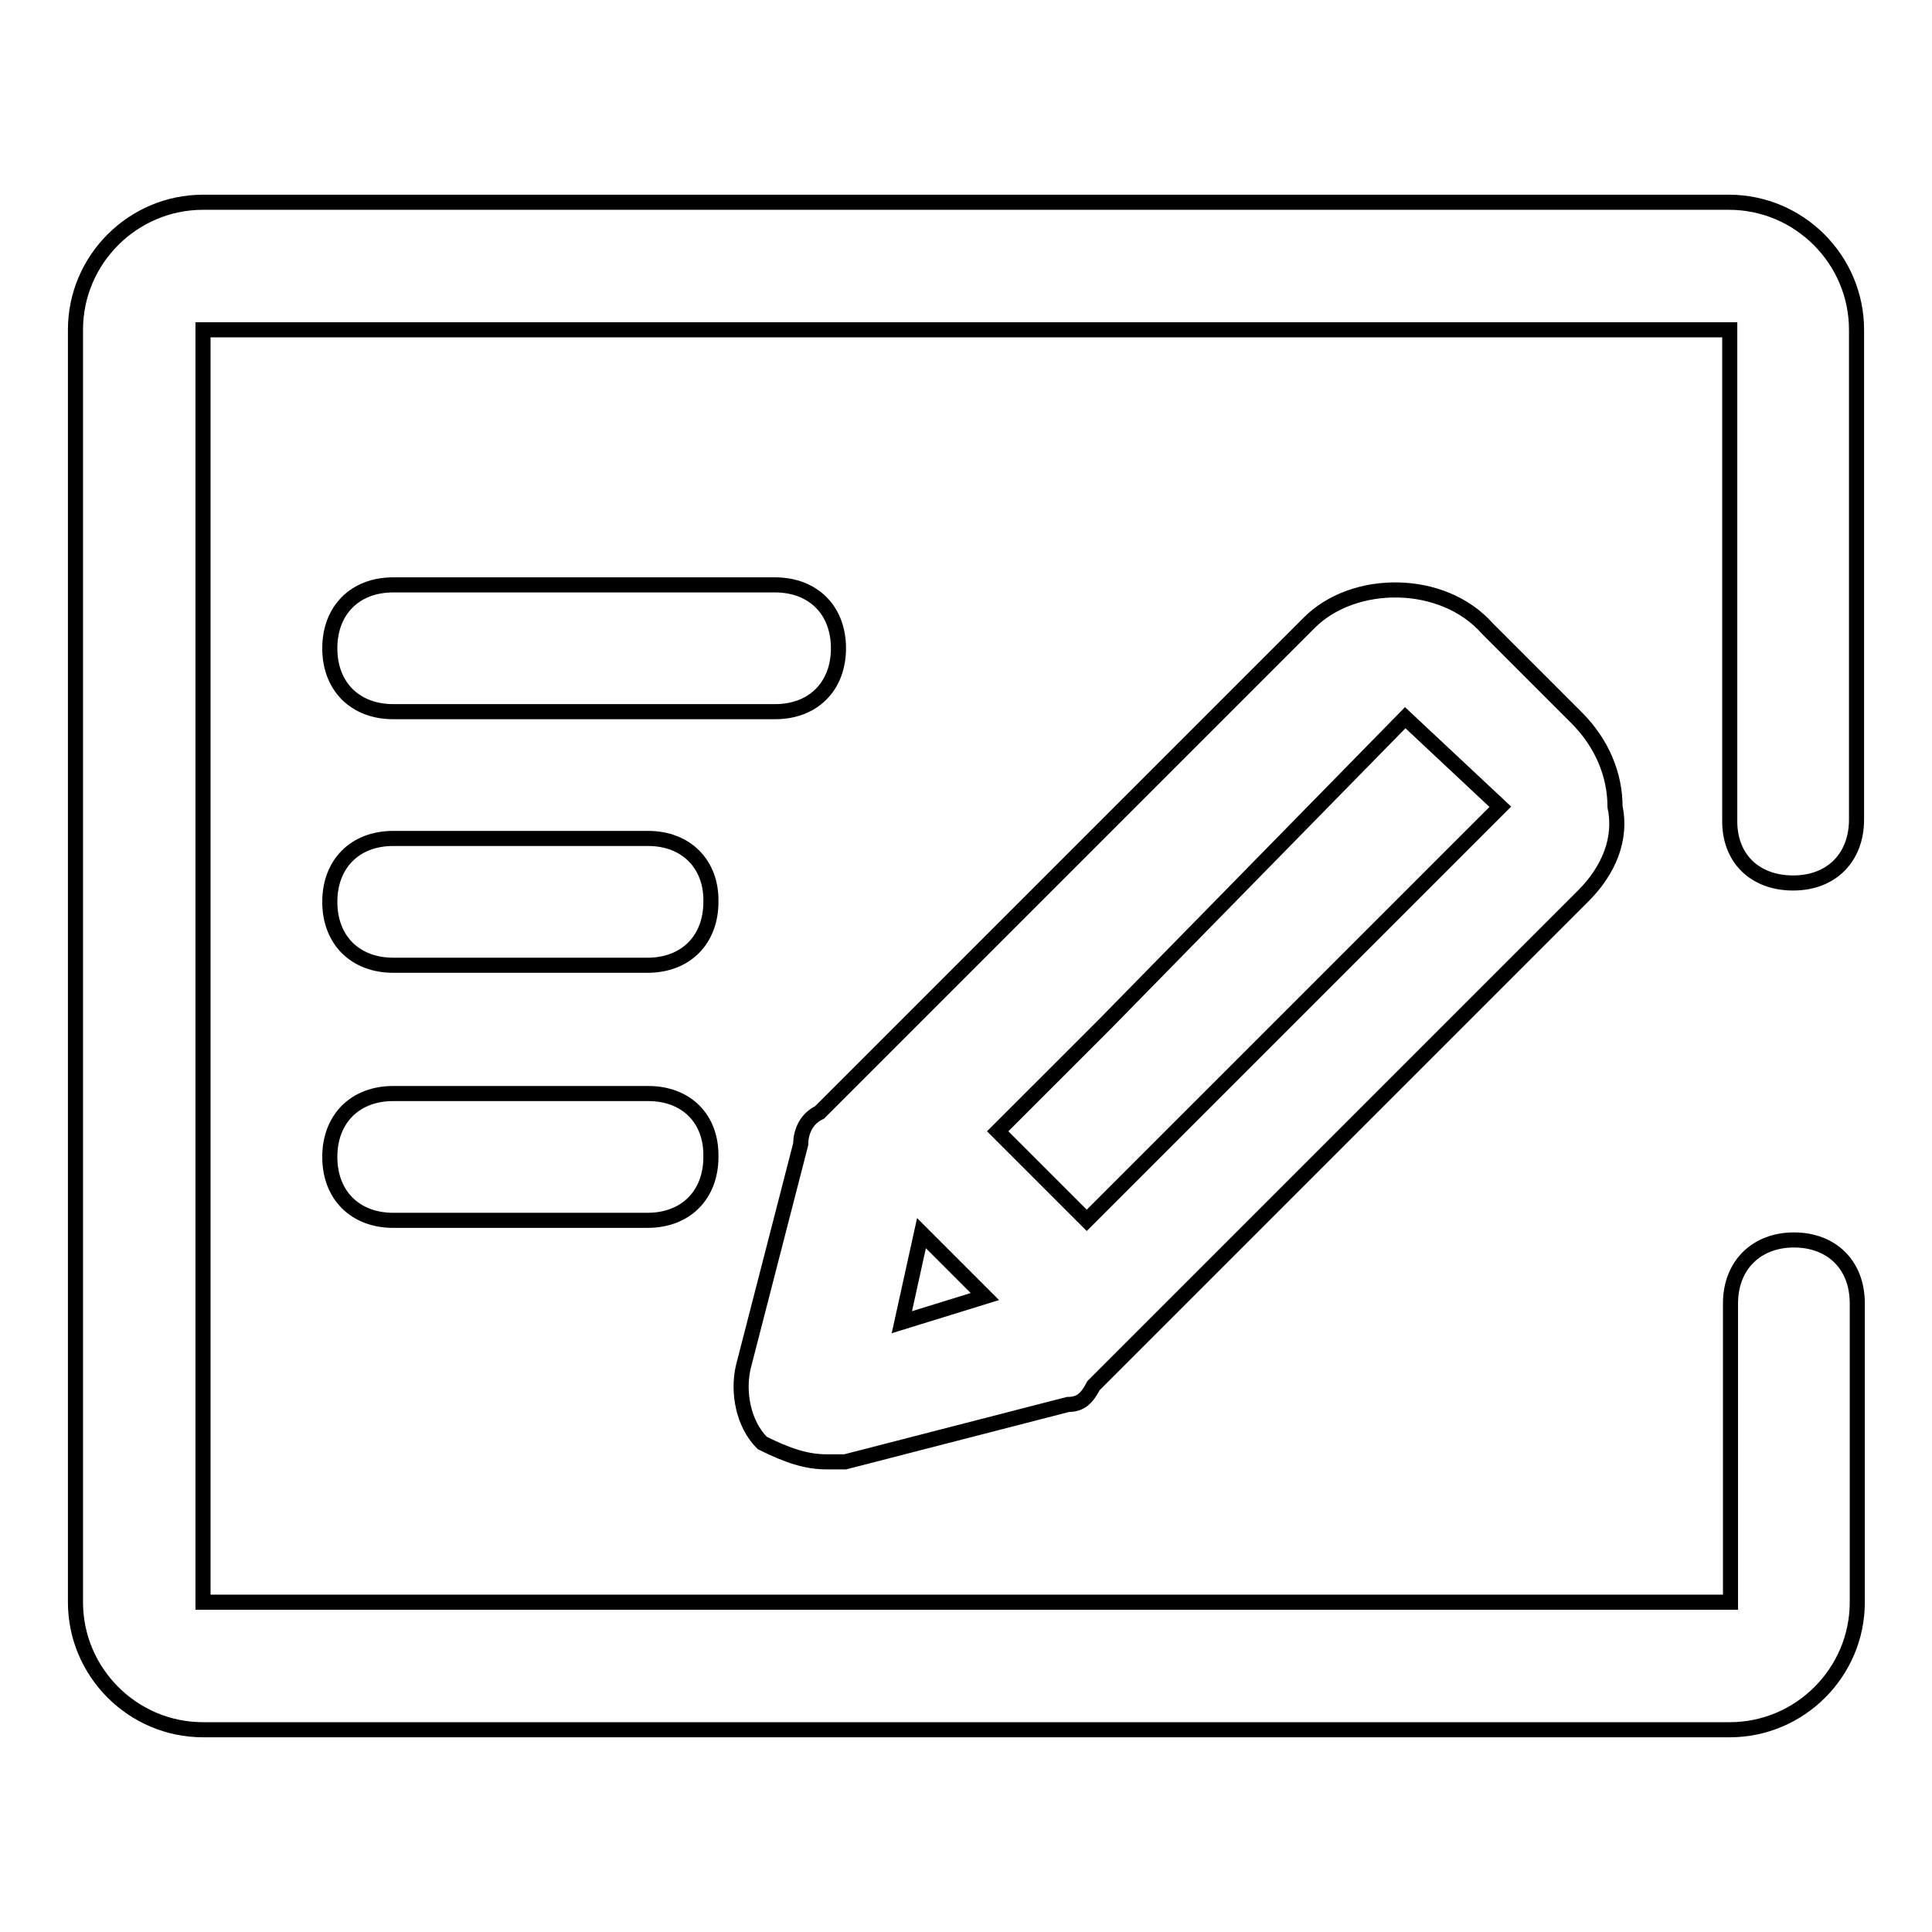 <?xml version="1.0" encoding="utf-8"?>
<!-- Svg Vector Icons : http://www.onlinewebfonts.com/icon -->
<!DOCTYPE svg PUBLIC "-//W3C//DTD SVG 1.1//EN" "http://www.w3.org/Graphics/SVG/1.1/DTD/svg11.dtd">
<svg version="1.1" xmlns="http://www.w3.org/2000/svg" xmlns:xlink="http://www.w3.org/1999/xlink" x="0px" y="0px" viewBox="0 0 256 256" enable-background="new 0 0 256 256" xml:space="preserve">
<g> <path stroke-width="2" fill-opacity="0" stroke="#000000"  d="M237.6,117c5.1,0,8.4-3.4,8.4-8.4V43.7c0-9.3-7.6-16.9-16.9-16.9H26.9c-9.3,0-16.9,7.6-16.9,16.9v168.6 c0,9.3,7.6,16.9,16.9,16.9h202.3c9.3,0,16.9-7.6,16.9-16.9v-39.6c0-5.1-3.4-8.4-8.4-8.4s-8.4,3.4-8.4,8.4v39.6H26.9V43.7h202.3 v64.9C229.1,113.7,232.5,117,237.6,117L237.6,117z"/> <path stroke-width="2" fill-opacity="0" stroke="#000000"  d="M111.1,85.9c0-5.1-3.4-8.4-8.4-8.4H52.1c-5.1,0-8.4,3.4-8.4,8.4c0,5.1,3.4,8.4,8.4,8.4h50.6 C107.8,94.3,111.1,90.9,111.1,85.9z M85.9,111.1H52.1c-5.1,0-8.4,3.4-8.4,8.4c0,5.1,3.4,8.4,8.4,8.4h33.7c5.1,0,8.4-3.4,8.4-8.4 C94.3,114.5,90.9,111.1,85.9,111.1z M85.9,144.9H52.1c-5.1,0-8.4,3.4-8.4,8.4c0,5.1,3.4,8.4,8.4,8.4h33.7c5.1,0,8.4-3.4,8.4-8.4 C94.3,148.2,90.9,144.9,85.9,144.9L85.9,144.9z M109.5,193.7h2.5l29.5-7.6c1.7,0,2.5-0.8,3.4-2.5l10.1-10.1l54.8-54.8 c3.4-3.4,5.1-7.6,4.2-11.8c0-4.2-1.7-8.4-5.1-11.8l-11.8-11.8c-5.9-6.7-17.7-6.7-23.6-0.8l-54.8,54.8l-10.1,10.1 c-1.7,0.8-2.5,2.5-2.5,4.2l-7.6,29.5c-0.8,3.4,0,7.6,2.5,10.1C104.4,192.9,106.9,193.7,109.5,193.7L109.5,193.7z M122.1,163.4 l8.4,8.4l-11,3.4L122.1,163.4L122.1,163.4z M186.2,95.1l12.6,11.8l-41.3,41.3L144,161.7l-11.8-11.8l14.3-14.3L186.2,95.1 L186.2,95.1z"/></g>
</svg>